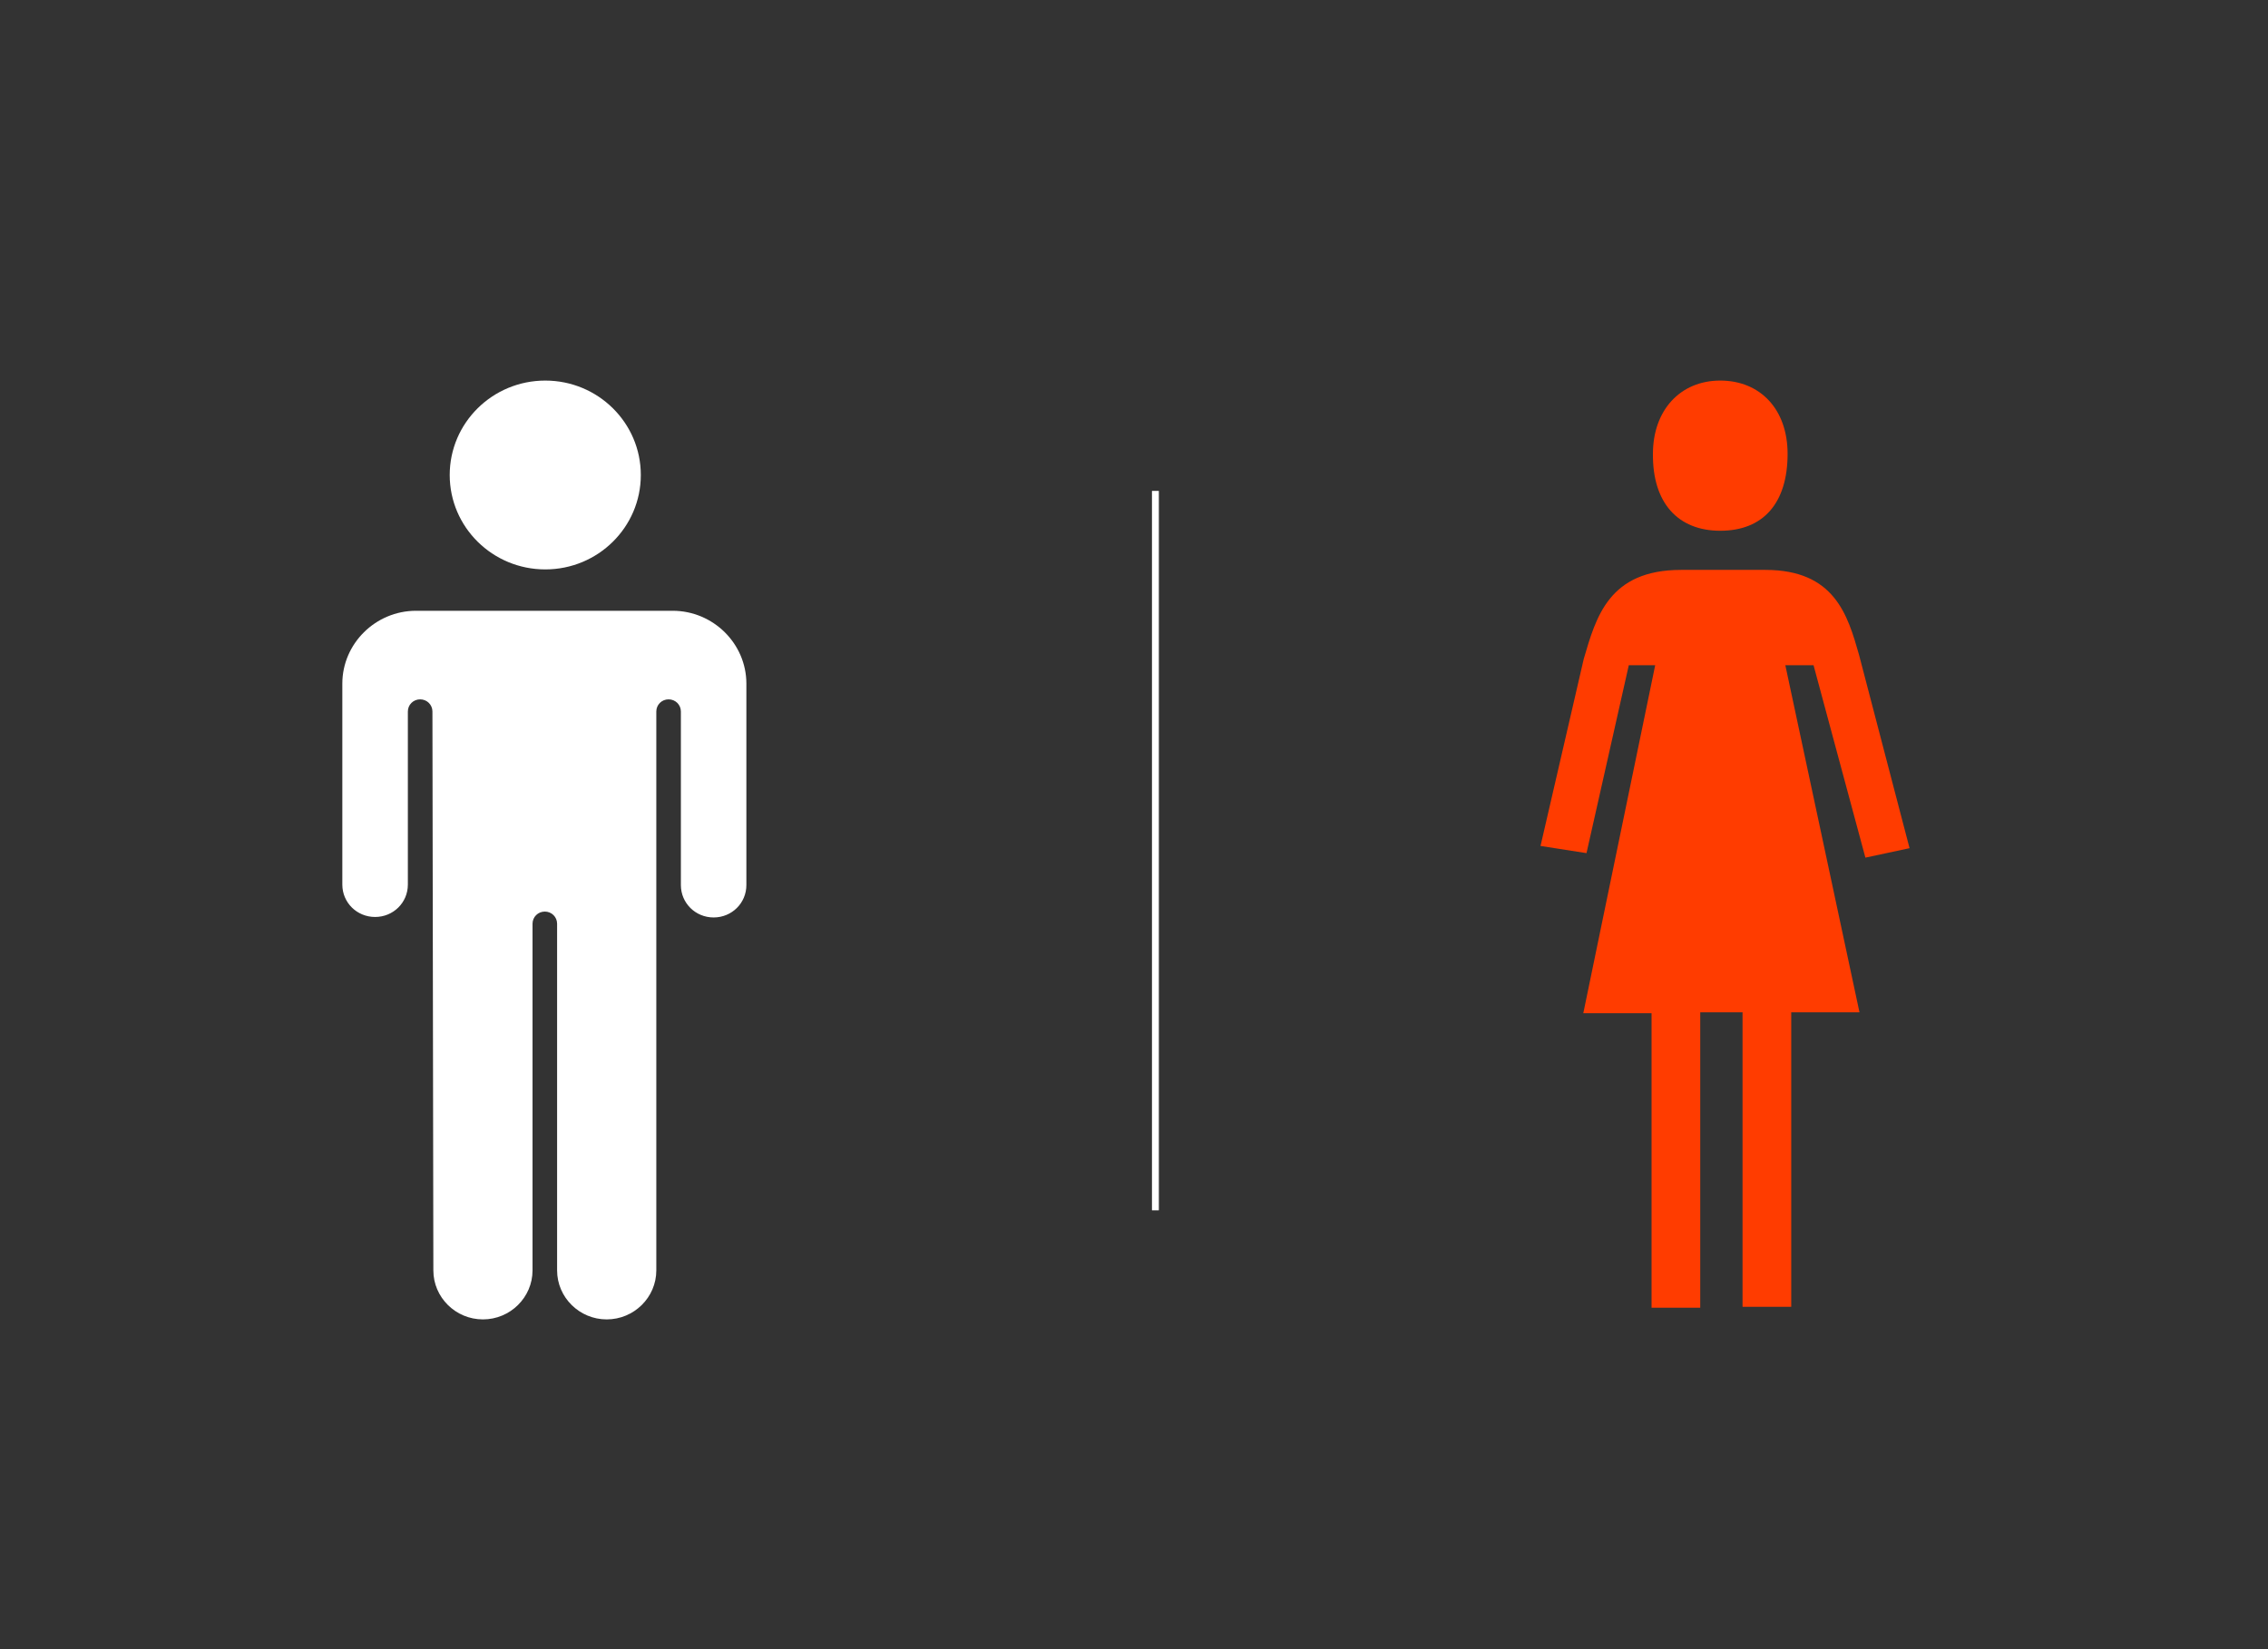 <svg width="66" height="48" viewBox="0 0 66 48" fill="none" xmlns="http://www.w3.org/2000/svg">
<rect x="0" y="0" width="66" height="48" fill="#333333" stroke="none"/>
<path d="M18.648 13.825C18.648 15.343 17.404 16.573 15.868 16.573C14.332 16.573 13.087 15.343 13.087 13.825C13.087 12.307 14.332 11.077 15.868 11.077C17.404 11.077 18.648 12.307 18.648 13.825Z" fill="white"/>
<path d="M12.611 36.976C12.611 37.761 13.259 38.402 14.054 38.402C14.848 38.402 15.497 37.761 15.497 36.976V26.886C15.497 26.689 15.656 26.532 15.855 26.532C16.053 26.532 16.212 26.689 16.212 26.886V36.976C16.212 37.761 16.861 38.402 17.655 38.402C18.45 38.402 19.099 37.761 19.099 36.976V20.709C19.099 20.512 19.258 20.355 19.456 20.355C19.655 20.355 19.814 20.512 19.814 20.709V25.76C19.814 26.284 20.237 26.703 20.767 26.703C21.297 26.703 21.72 26.284 21.72 25.76V19.898C21.72 18.733 20.754 17.777 19.575 17.777H12.107C10.929 17.777 9.962 18.733 9.962 19.898V25.747C9.962 26.271 10.386 26.689 10.916 26.689C11.445 26.689 11.869 26.271 11.869 25.747V20.709C11.869 20.512 12.028 20.355 12.226 20.355C12.425 20.355 12.584 20.512 12.584 20.709L12.611 36.976Z" fill="white"/>
<path d="M50.06 15.448C51.318 15.448 52.02 14.636 52.02 13.21C52.02 11.915 51.226 11.077 50.06 11.077C48.895 11.077 48.101 11.941 48.101 13.21C48.087 14.636 48.829 15.448 50.06 15.448Z" fill="#FF3C00"/>
<path d="M54.284 24.962L55.569 24.687L54.099 19.06C53.768 17.895 53.384 16.587 51.371 16.587H48.922C46.816 16.587 46.446 17.961 46.088 19.178L44.83 24.622L46.168 24.831L47.399 19.361H48.167L46.075 29.49H48.061V38.062H49.478V29.464H50.709V38.036H52.126V29.464H54.112L51.954 19.361H52.775L54.284 24.962Z" fill="#FF3C00"/>
<path d="M33.623 14.288V35.227" stroke="white" stroke-width="0.2" stroke-miterlimit="10"/>
</svg>
